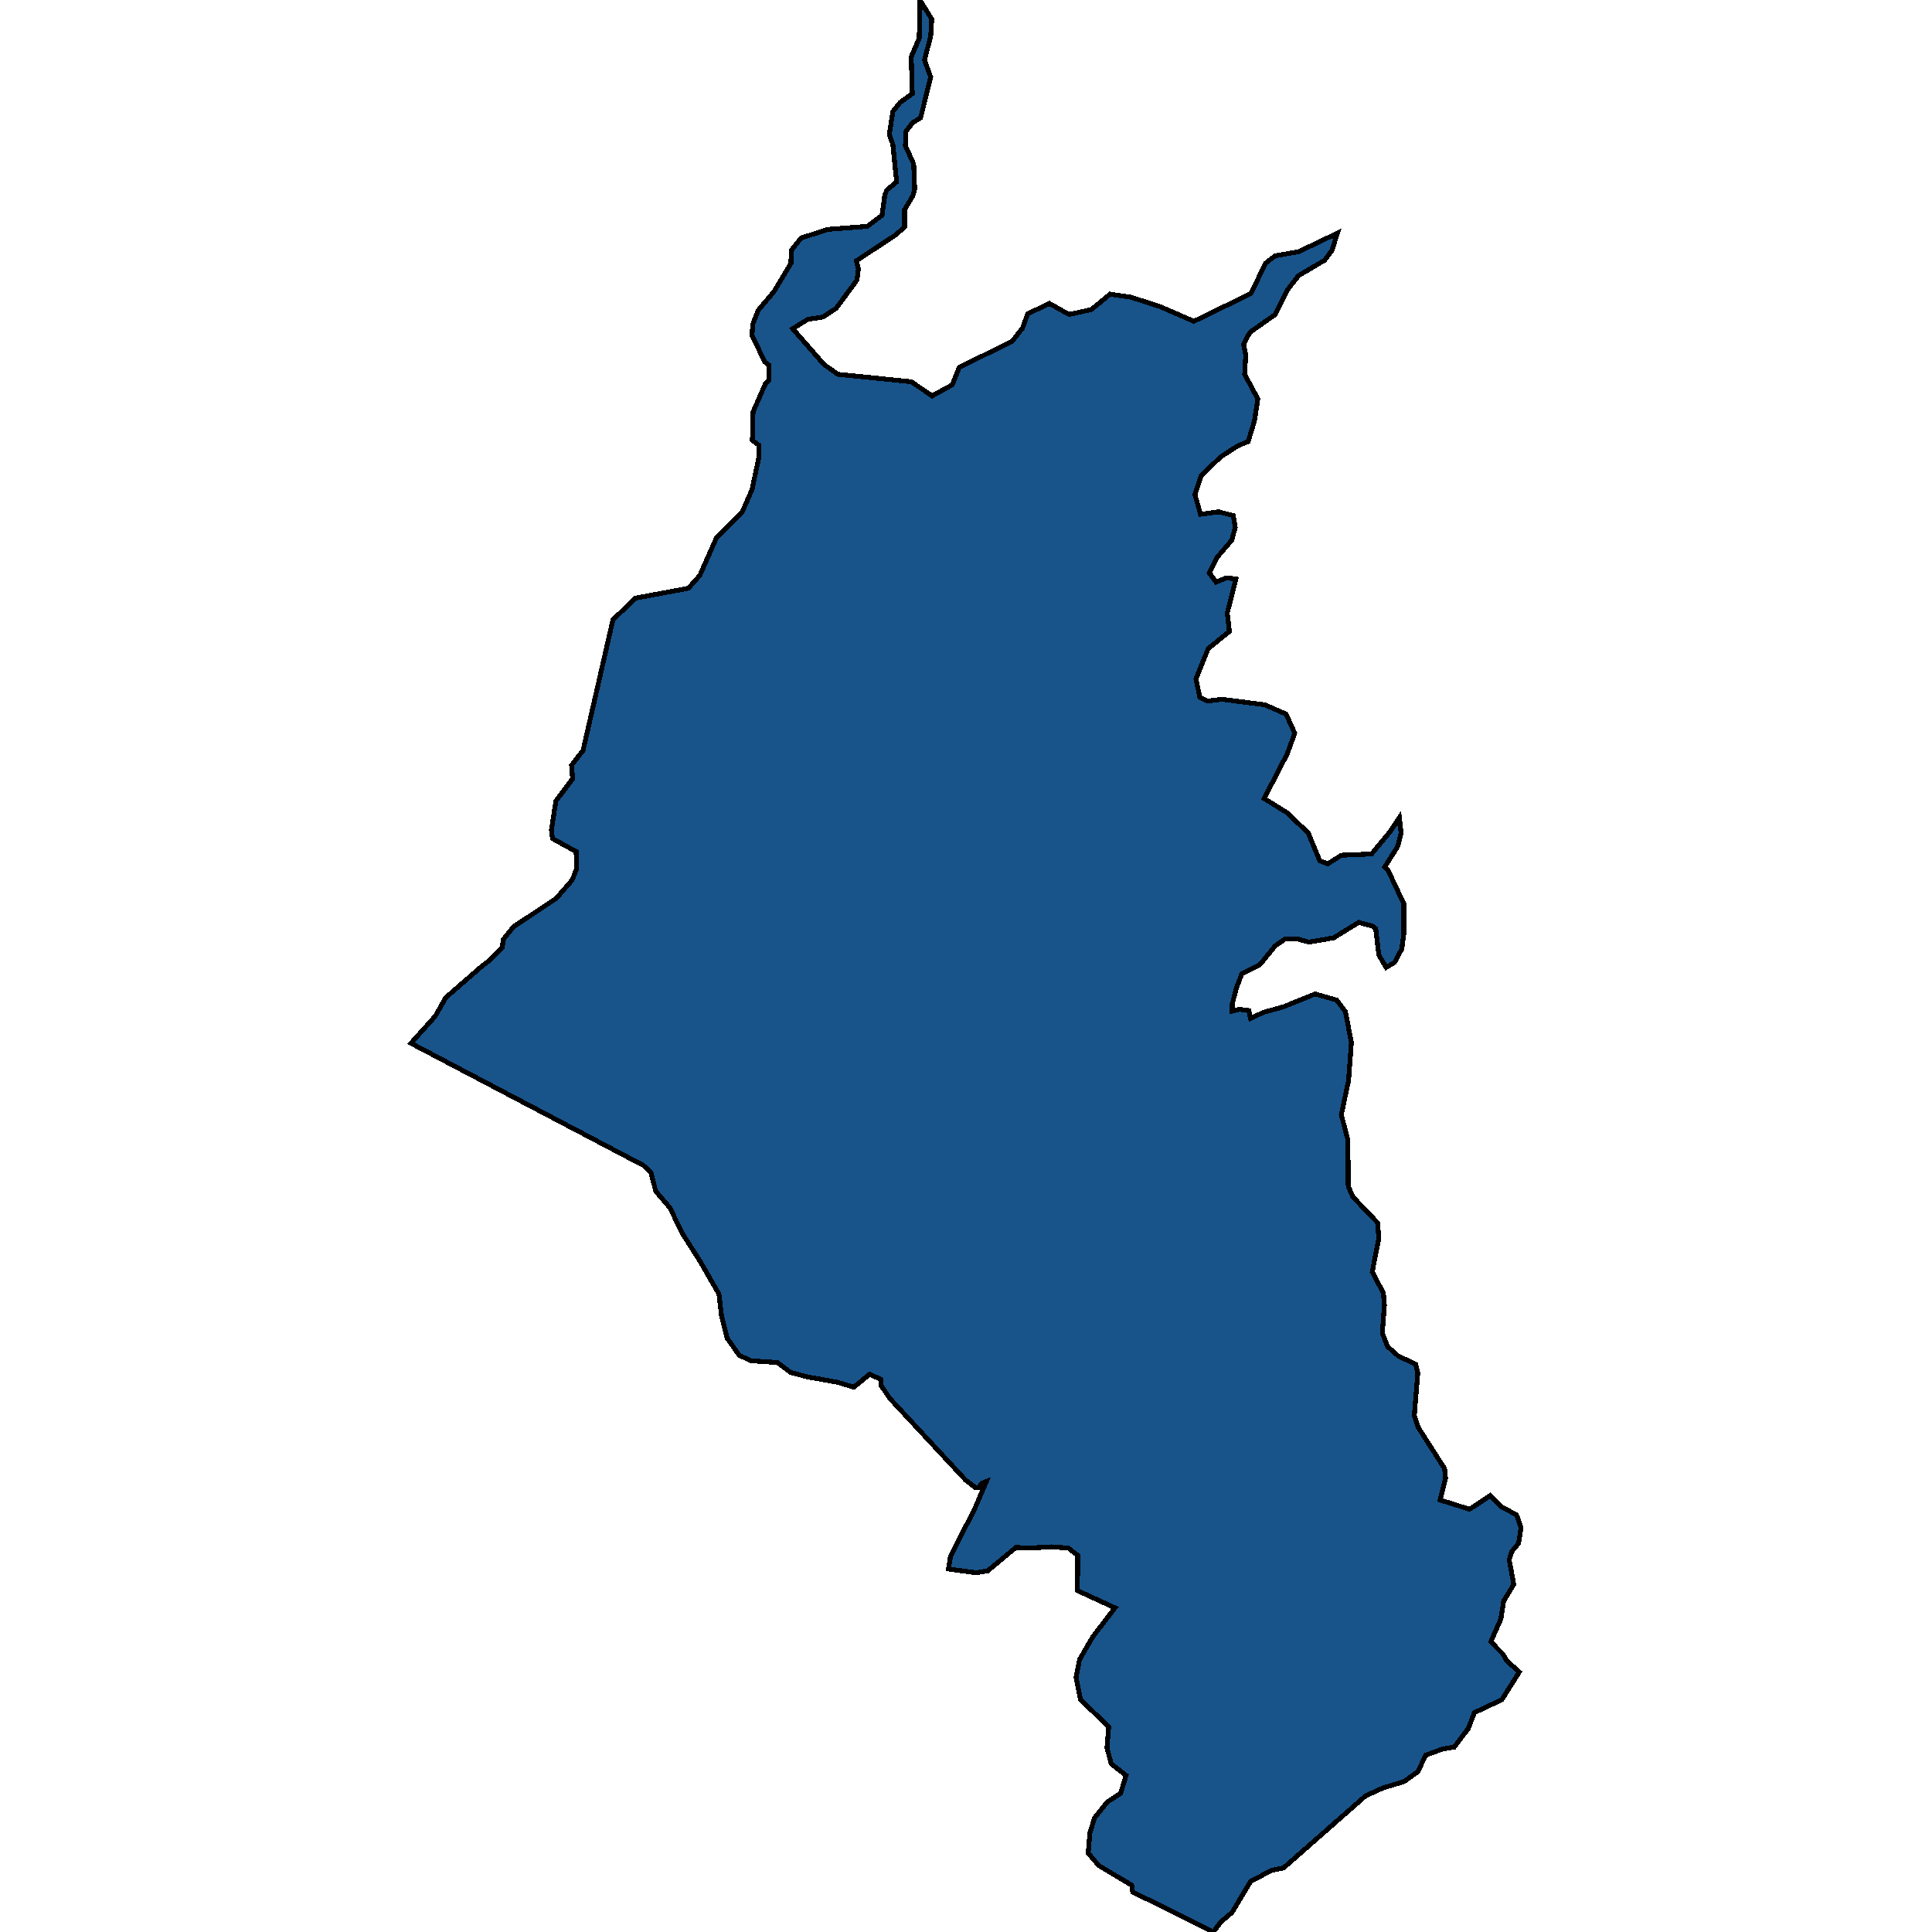 <svg xmlns="http://www.w3.org/2000/svg" width="400" height="400"><path style="stroke: black; fill: #18548a; shape-rendering: crispEdges; stroke-width: 1px;" d="M199.964,306.474L184.2,289.502L182.401,286.823L182.329,285.546L180.025,284.526L176.786,287.205L173.403,286.184L166.997,285.036L163.686,284.143L160.951,282.101L155.408,281.718L153.033,280.57L150.514,276.996L149.362,272.275L148.858,267.936L144.971,261.172L141.228,255.302L138.709,250.069L135.758,246.624L134.75,242.667L133.166,241.264L85.084,215.994L90.122,210.378L92.282,206.549L99.768,200.04L101.135,199.019L104.014,196.083L104.158,194.552L106.318,191.872L115.171,186L118.482,182.171L119.418,179.746L119.274,176.3L114.38,173.619L114.164,171.832L115.099,165.833L118.554,161.238L118.338,158.43L120.714,155.367L126.904,128.305L131.583,123.838L142.524,121.795L144.899,119.115L148.282,111.455L153.681,105.966L155.696,101.37L157.136,94.605L157.136,92.179L155.768,91.158L155.912,85.285L158.431,79.541L159.151,78.775L159.223,75.583L158.359,74.945L155.696,69.455L155.84,67.157L156.992,64.221L160.231,60.391L163.758,54.518L163.83,51.837L165.845,49.283L171.388,47.496L179.594,46.858L182.617,44.56L183.193,40.346L183.624,39.325L185.64,37.665L184.848,29.877L184.128,27.834L184.848,23.11L186.36,21.195L188.879,19.408L188.663,11.747L190.319,7.916L190.463,0L192.91,3.958L192.694,7.533L191.398,12.385L192.694,15.96L190.607,24.387L188.951,25.408L187.583,27.196L187.439,30.132L189.167,33.963L189.383,39.197L189.023,40.474L187.295,43.411L187.295,46.985L185.424,48.645L177.29,54.007L177.722,55.667L177.434,57.965L173.115,63.838L170.38,65.625L167.213,66.136L164.118,68.051L170.596,75.455L173.475,77.498L188.663,79.03L192.982,81.966L197.157,79.668L198.596,76.094L209.609,70.604L211.697,67.923L212.776,64.987L217.239,62.816L221.342,65.114L225.949,64.093L229.836,60.901L234.155,61.54L240.129,63.455L247.183,66.519L258.988,60.774L262.011,54.518L263.954,52.986L268.921,52.092L276.911,48.262L275.759,51.837L274.248,53.88L268.849,57.071L266.546,60.008L264.026,65.114L258.772,68.817L257.476,71.242L257.908,73.54L257.692,77.498L260.427,82.604L259.708,87.2L258.412,91.413L256.253,92.307L252.726,94.605L248.695,98.434L247.399,102.392L248.551,106.477L252.294,105.966L255.317,106.732L255.749,109.158L255.029,111.838L252.078,115.285L250.35,118.604L251.79,120.519L253.949,119.625L255.893,119.88L254.093,126.901L254.525,130.731L250.134,134.305L247.615,140.56L248.407,144.389L249.99,145.155L252.941,144.772L261.867,145.921L266.258,147.836L268.057,151.793L266.546,156.005L261.723,165.323L266.474,168.259L270.865,172.471L273.24,178.214L274.895,178.853L277.703,177.066L283.965,176.81L287.78,172.215L289.723,169.28L290.083,172.471L289.363,175.279L286.7,179.491L287.42,180.257L290.659,187.149L290.659,193.275L290.227,196.466L288.716,199.274L286.988,200.295L285.477,197.743L284.829,192.254L284.181,191.744L281.302,190.978L276.119,194.169L271.008,195.062L268.705,194.424L266.042,194.424L264.026,195.828L260.787,199.785L257.116,201.572L255.965,204.635L255.101,207.953L255.101,209.357L256.612,208.974L258.556,209.229L258.916,210.889L261.507,209.612L265.682,208.464L272.304,205.783L276.767,207.06L278.566,209.485L279.79,215.866L279.214,223.651L277.703,230.799L279.07,236.031L279.142,245.603L280.078,247.772L285.189,253.132L285.477,256.323L284.109,263.342L286.412,267.681L286.628,270.233L286.196,275.976L287.276,278.783L289.435,280.697L293.106,282.484L293.538,284.27L292.819,293.075L293.61,295.5L299.081,304.05L299.297,306.091L298.145,310.557L304.263,312.472L308.51,309.664L310.814,311.961L313.981,313.62L314.916,316.3L314.413,319.49L312.973,321.276L312.469,322.935L313.405,328.039L311.317,331.484L310.742,335.184L308.654,339.906L311.173,342.458L311.965,343.861L314.557,346.158L310.958,351.9L305.271,354.579L303.975,357.896L301.096,361.724L298.721,362.107L295.194,363.383L293.538,366.828L290.659,368.869L286.412,370.145L282.741,371.804L265.754,386.731L263.235,387.242L258.916,389.538L255.101,395.917L252.726,397.959L251.214,400L234.515,391.707L234.299,390.304L227.46,386.221L225.301,383.669L225.661,379.459L226.597,376.397L229.26,373.08L231.995,371.293L233.147,367.593L230.052,365.169L229.188,361.852L229.548,357.514L223.717,351.9L222.782,347.306L223.502,343.606L226.237,338.885L230.844,332.888L223.07,329.315L223.142,322.042L221.198,320.511L217.671,320.255L213.208,320.511L210.329,320.383L204.499,325.232L202.051,325.615L196.365,324.849L196.797,322.169L201.764,312.472L204.211,306.729L203.275,307.112L202.555,308.005L201.979,308.005Z"></path></svg>